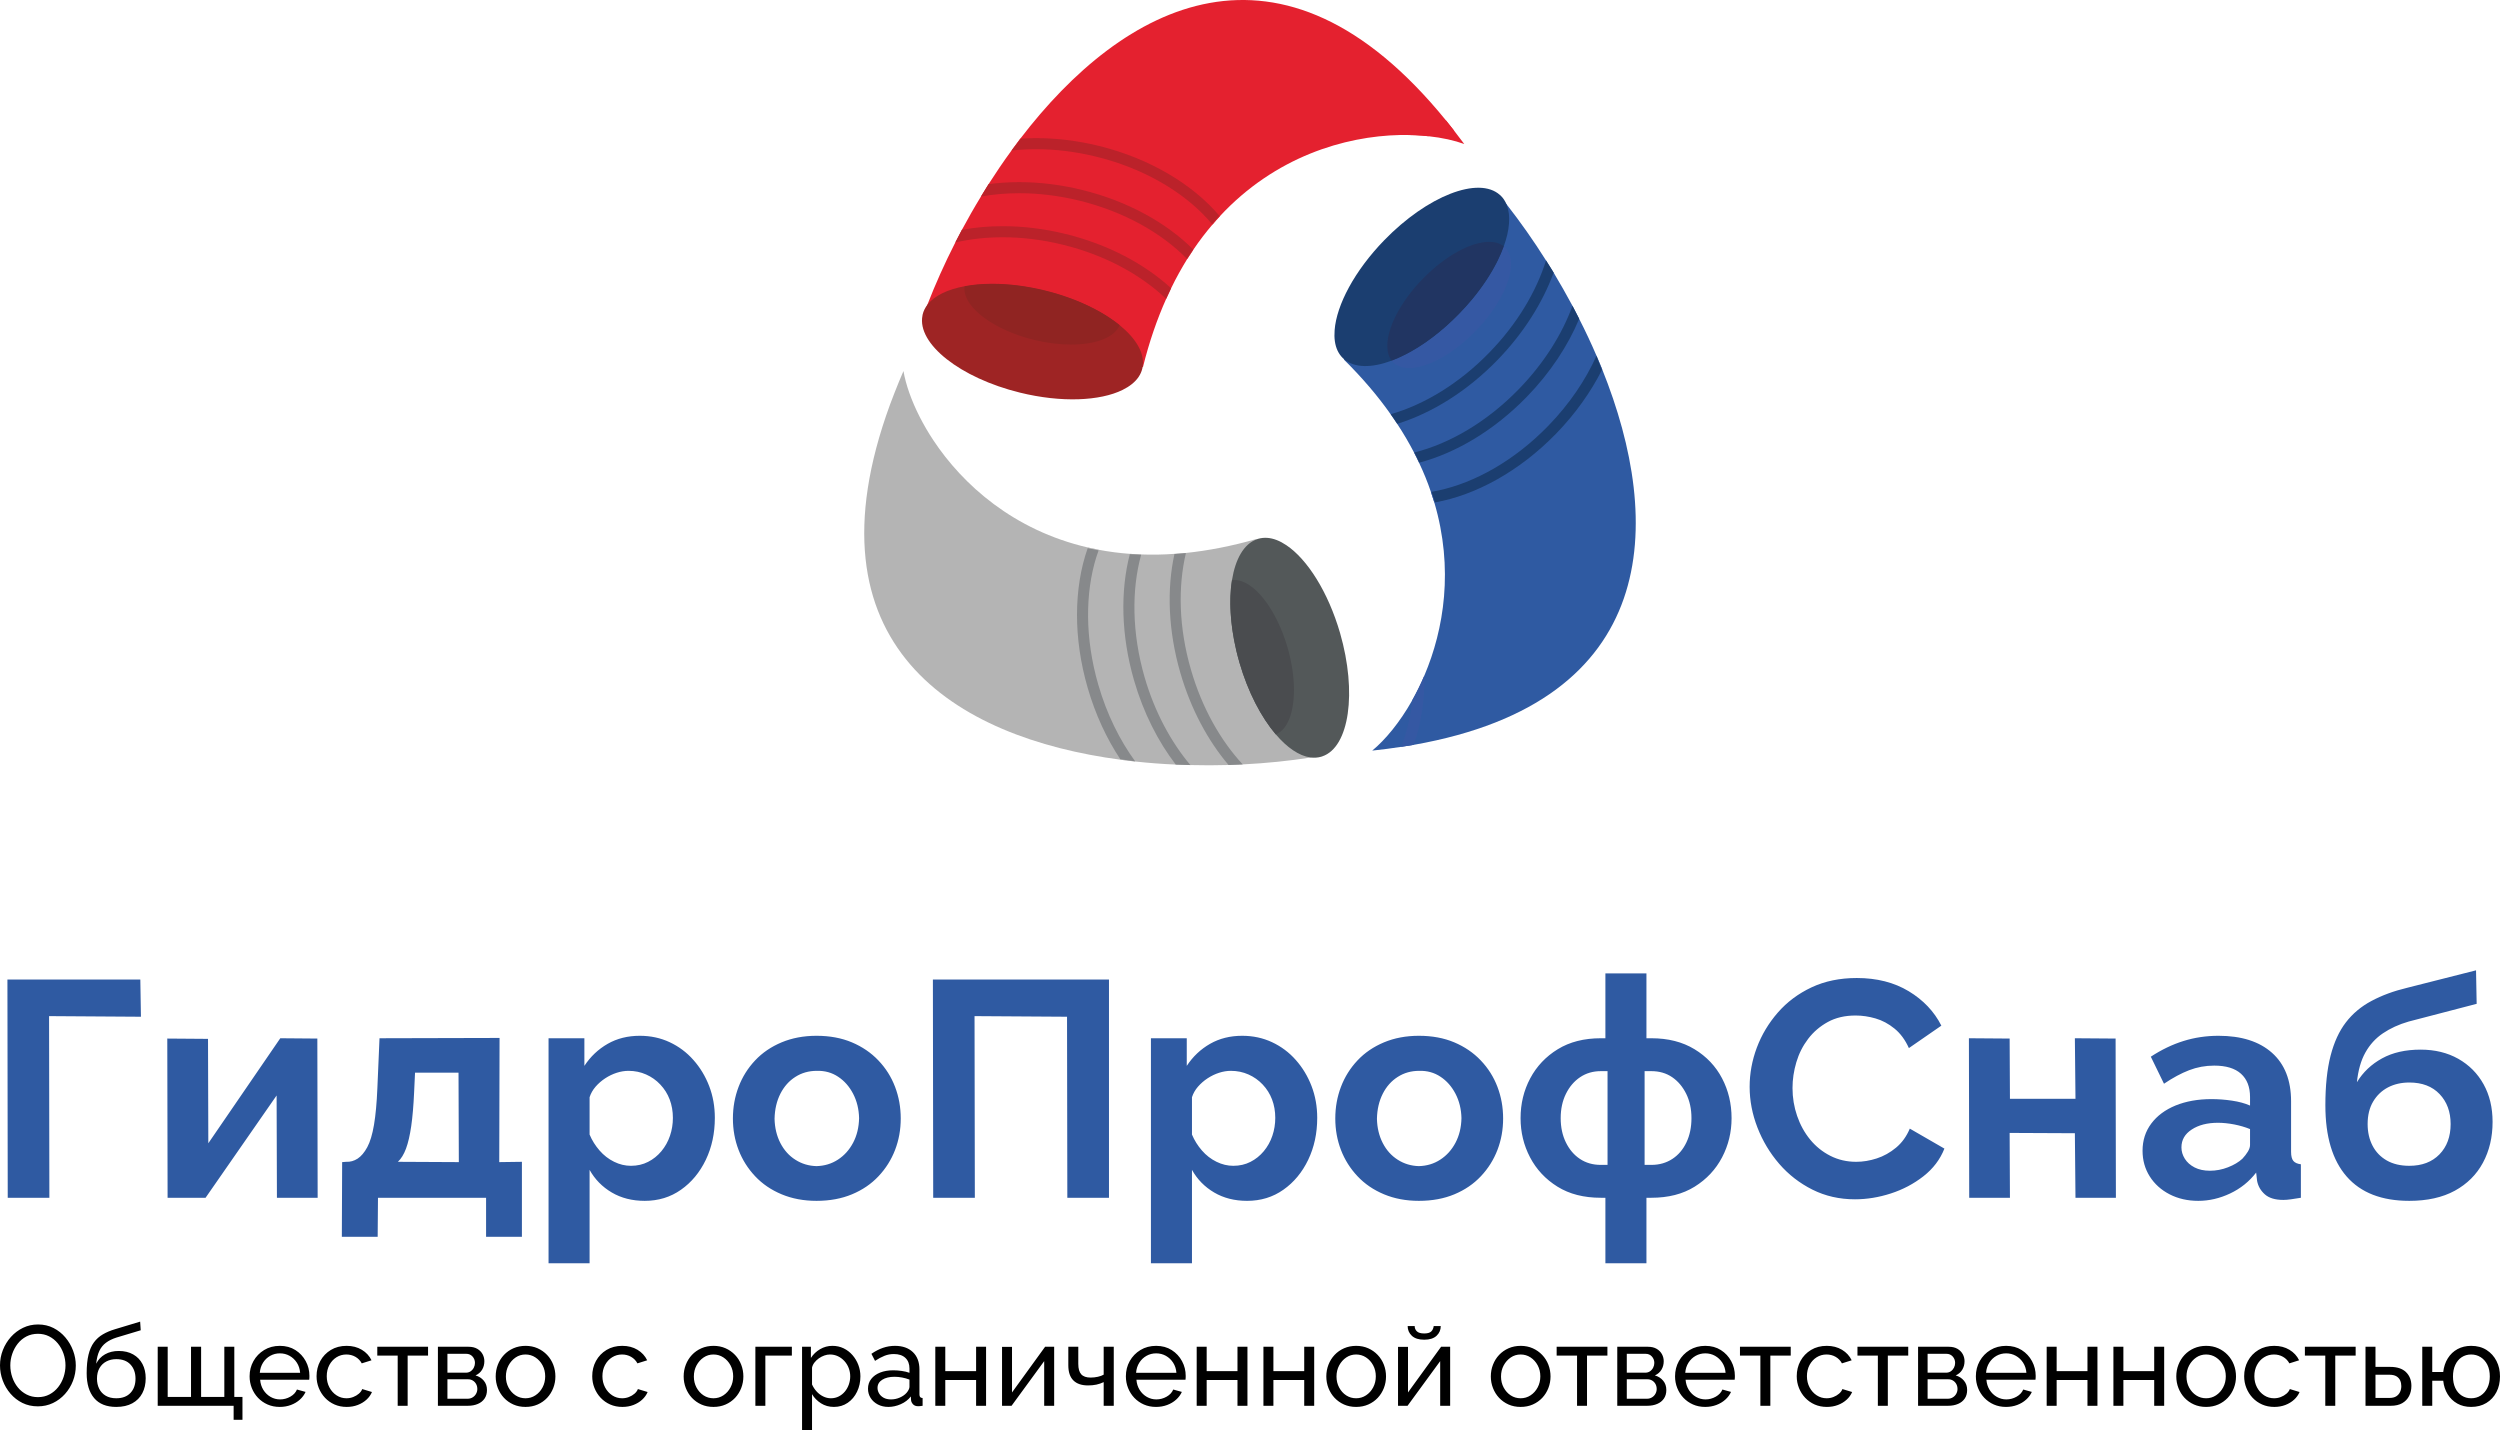<svg width="250" height="143" viewBox="0 0 250 143" fill="none" xmlns="http://www.w3.org/2000/svg">
<path d="M146.426 14.402C145.453 14.047 144.23 13.769 142.832 13.62H142.82C141.941 13.52 140.99 13.479 139.981 13.502H139.974C134.508 13.62 127.525 15.652 121.982 21.625C121.733 21.891 121.486 22.17 121.244 22.46C120.582 23.23 119.945 24.066 119.337 24.961C119.13 25.268 118.924 25.589 118.716 25.908C118.156 26.821 117.613 27.786 117.112 28.824C116.94 29.173 116.775 29.529 116.615 29.89C115.706 31.922 114.921 34.191 114.295 36.71L114.261 36.703L94.253 32.017L92.324 31.567C92.453 31.211 92.589 30.85 92.73 30.488C92.736 30.477 92.743 30.459 92.749 30.446C93.515 28.468 94.448 26.376 95.528 24.25C95.747 23.829 95.965 23.409 96.191 22.981C96.787 21.874 97.417 20.76 98.092 19.658C98.339 19.243 98.599 18.828 98.858 18.413C99.585 17.276 100.346 16.15 101.149 15.055C101.439 14.652 101.733 14.255 102.034 13.863C112.288 0.455 128.067 -8.301 144.615 12.062C144.88 12.388 145.151 12.726 145.412 13.069C145.754 13.502 146.09 13.946 146.426 14.402Z" fill="#E4212F"/>
<path d="M92.73 30.488C92.737 30.477 92.742 30.459 92.749 30.446L92.754 30.459C92.749 30.471 92.737 30.482 92.73 30.488Z" fill="#E4212F"/>
<path d="M121.244 22.46C121.231 22.444 121.217 22.428 121.203 22.412C121.445 22.124 121.69 21.845 121.937 21.572C121.952 21.59 121.967 21.607 121.982 21.625C121.734 21.891 121.486 22.17 121.244 22.46ZM101.149 15.055C101.439 14.652 101.733 14.254 102.034 13.864C102.052 13.862 102.071 13.862 102.089 13.86C101.773 14.252 101.463 14.65 101.159 15.053C101.155 15.053 101.152 15.053 101.149 15.055Z" fill="#E4212F"/>
<path d="M116.615 29.89C116.612 29.887 116.609 29.884 116.606 29.881C116.767 29.518 116.931 29.163 117.101 28.813C117.104 28.817 117.108 28.82 117.112 28.824C116.94 29.173 116.774 29.529 116.615 29.89Z" fill="#E4212F"/>
<path d="M118.716 25.908C118.711 25.902 118.705 25.897 118.7 25.891C118.9 25.565 119.105 25.247 119.312 24.936C119.321 24.944 119.328 24.953 119.337 24.961C119.13 25.269 118.923 25.589 118.716 25.908Z" fill="#E4212F"/>
<path d="M121.203 22.412C121.061 22.237 120.904 22.059 120.747 21.886C118.233 19.137 114.324 16.82 109.614 15.665C107.55 15.159 105.524 14.918 103.605 14.918C102.767 14.918 101.95 14.964 101.159 15.053C101.463 14.65 101.773 14.252 102.089 13.86C102.588 13.828 103.096 13.811 103.61 13.811C105.621 13.811 107.737 14.062 109.874 14.586C115.004 15.848 119.271 18.444 121.937 21.572C121.69 21.845 121.445 22.124 121.203 22.412Z" fill="#BB222A"/>
<path d="M116.606 29.881C114.097 27.485 110.518 25.51 106.29 24.474C104.224 23.965 102.193 23.726 100.27 23.726C98.592 23.726 96.997 23.908 95.528 24.25C95.747 23.829 95.966 23.408 96.191 22.981C97.484 22.741 98.853 22.617 100.274 22.617C102.29 22.617 104.409 22.869 106.557 23.396C110.8 24.437 114.456 26.394 117.101 28.813C116.931 29.163 116.767 29.518 116.606 29.881Z" fill="#BB222A"/>
<path d="M118.7 25.891C116.179 23.315 112.432 21.172 107.949 20.067C105.884 19.56 103.852 19.321 101.927 19.321C100.589 19.321 99.302 19.436 98.092 19.658C98.339 19.243 98.599 18.828 98.858 18.413C99.844 18.282 100.87 18.213 101.921 18.213C103.942 18.213 106.065 18.465 108.215 18.994C112.764 20.11 116.639 22.281 119.312 24.936C119.105 25.247 118.9 25.565 118.7 25.891Z" fill="#BB222A"/>
<path d="M114.261 36.703C114.254 36.757 114.242 36.804 114.23 36.857C114.16 37.154 114.036 37.427 113.864 37.687C113.51 38.209 112.961 38.647 112.259 38.991C110.004 40.104 106.137 40.282 101.999 39.263C96.013 37.794 91.686 34.369 92.247 31.561C92.247 31.525 92.258 31.49 92.264 31.454C92.347 31.105 92.506 30.785 92.73 30.488C92.737 30.482 92.749 30.471 92.754 30.459C93.451 29.564 94.767 28.936 96.467 28.622C98.664 28.202 101.509 28.314 104.495 29.049C107.566 29.801 110.198 31.075 111.958 32.508C113.616 33.86 114.502 35.353 114.261 36.703Z" fill="#9E2424"/>
<path d="M111.963 32.511C111.394 32.048 110.735 31.602 109.999 31.185C108.456 30.308 106.576 29.558 104.496 29.048C102.65 28.595 100.859 28.378 99.243 28.378C99.234 28.378 99.227 28.378 99.22 28.378C98.226 28.378 97.297 28.46 96.462 28.616C96.47 28.564 96.481 28.509 96.494 28.456C96.832 27.07 98.806 26.278 101.419 26.278C102.567 26.278 103.838 26.431 105.148 26.752C109.134 27.734 112.08 29.938 112.087 31.846V31.861C112.086 32.002 112.07 32.141 112.037 32.279C112.018 32.358 111.992 32.435 111.963 32.511Z" fill="#E4212F"/>
<path d="M109.999 31.185C108.455 30.309 106.575 29.562 104.493 29.05C102.642 28.594 100.846 28.378 99.224 28.378C99.223 28.378 99.221 28.378 99.22 28.378C99.227 28.378 99.234 28.378 99.243 28.378C100.859 28.378 102.65 28.595 104.496 29.048C106.576 29.558 108.456 30.308 109.999 31.185Z" fill="#9E2424"/>
<path d="M111.962 32.512C111.96 32.511 111.958 32.51 111.958 32.508C111.391 32.047 110.733 31.601 109.999 31.185C110.735 31.602 111.394 32.048 111.963 32.511C111.963 32.511 111.963 32.512 111.962 32.512ZM96.462 28.623C96.462 28.621 96.462 28.619 96.462 28.616C97.297 28.46 98.226 28.378 99.22 28.378C98.227 28.38 97.3 28.462 96.467 28.622C96.466 28.622 96.464 28.622 96.462 28.623Z" fill="#D4202D"/>
<path d="M107.123 34.457H107.1C105.955 34.455 104.688 34.303 103.383 33.982C99.394 33.001 96.447 30.794 96.443 28.885V28.877C96.443 28.792 96.45 28.707 96.462 28.623C96.464 28.622 96.466 28.622 96.467 28.622C97.3 28.462 98.227 28.38 99.22 28.378C99.221 28.378 99.223 28.378 99.224 28.378C100.846 28.378 102.642 28.594 104.493 29.05C106.575 29.562 108.455 30.309 109.999 31.185C110.733 31.601 111.391 32.047 111.958 32.508C111.958 32.51 111.96 32.511 111.962 32.512C111.469 33.752 109.579 34.454 107.123 34.457Z" fill="#902422"/>
<path d="M141.367 74.486C140.955 74.557 140.529 74.628 140.104 74.688C139.178 74.83 138.215 74.954 137.223 75.061C138.522 73.988 139.974 72.252 141.232 70.013C141.662 69.243 142.07 68.419 142.441 67.542C144.401 62.927 145.382 56.853 143.434 50.253C143.327 49.904 143.215 49.549 143.091 49.193C142.767 48.227 142.371 47.256 141.905 46.272C141.751 45.935 141.58 45.591 141.403 45.253C140.913 44.305 140.353 43.345 139.72 42.386C139.514 42.066 139.296 41.745 139.065 41.426C137.784 39.607 136.232 37.776 134.384 35.951L134.414 35.922L149.95 19.557C150.181 19.836 150.411 20.127 150.642 20.416C150.659 20.44 150.677 20.464 150.702 20.487C152.006 22.159 153.333 24.025 154.602 26.045C154.863 26.442 155.11 26.851 155.365 27.266C156.008 28.338 156.639 29.446 157.248 30.583C157.477 31.016 157.702 31.449 157.92 31.887C158.534 33.089 159.113 34.322 159.65 35.572C159.851 36.028 160.039 36.485 160.222 36.941C166.427 52.368 166.043 70.136 141.367 74.486Z" fill="#2F5AA2"/>
<path d="M143.434 50.253C143.327 49.904 143.216 49.549 143.091 49.193C143.111 49.19 143.131 49.186 143.151 49.183C143.274 49.537 143.391 49.891 143.498 50.242C143.476 50.246 143.455 50.25 143.434 50.253ZM160.195 36.996C160.019 36.525 159.834 36.054 159.643 35.587C159.645 35.582 159.648 35.577 159.65 35.572C159.851 36.028 160.04 36.484 160.222 36.941C160.213 36.959 160.203 36.978 160.195 36.996Z" fill="#3558A3"/>
<path d="M150.671 20.493C150.665 20.464 150.653 20.441 150.642 20.416C150.659 20.44 150.677 20.464 150.702 20.487C150.689 20.493 150.677 20.493 150.671 20.493Z" fill="#3558A3"/>
<path d="M139.721 42.385C139.515 42.065 139.296 41.745 139.066 41.425C139.07 41.424 139.075 41.423 139.078 41.422C139.306 41.742 139.524 42.061 139.736 42.381C139.731 42.382 139.726 42.384 139.721 42.385Z" fill="#3558A3"/>
<path d="M142.832 13.621H142.819C142.778 13.616 142.736 13.612 142.694 13.607C142.013 13.533 141.291 13.496 140.532 13.496C140.531 13.496 140.53 13.495 140.529 13.495C140.375 13.495 140.219 13.497 140.063 13.5C140.035 13.501 140.008 13.501 139.98 13.502C141.539 12.797 143.103 12.311 144.614 12.063C144.88 12.389 145.151 12.726 145.412 13.069C144.987 13.117 144.555 13.187 144.113 13.283C143.687 13.371 143.263 13.485 142.832 13.621Z" fill="#E4212F"/>
<path d="M141.905 46.272C141.751 45.935 141.581 45.591 141.403 45.253C141.414 45.25 141.423 45.248 141.433 45.246C141.612 45.586 141.781 45.923 141.943 46.262C141.93 46.266 141.918 46.268 141.905 46.272Z" fill="#3558A3"/>
<path d="M143.499 50.242C143.391 49.891 143.275 49.537 143.151 49.183C143.379 49.144 143.602 49.1 143.83 49.051C147.473 48.269 151.439 46.07 154.828 42.581C156.954 40.393 158.569 37.987 159.643 35.587C159.835 36.054 160.019 36.525 160.196 36.996C159.081 39.199 157.545 41.371 155.618 43.357C151.931 47.152 147.536 49.523 143.499 50.242Z" fill="#1B3E70"/>
<path d="M139.736 42.381C139.524 42.061 139.306 41.742 139.078 41.422C142.399 40.466 145.912 38.37 148.948 35.239C151.728 32.378 153.636 29.143 154.603 26.045C154.863 26.442 155.111 26.85 155.365 27.265C154.267 30.263 152.366 33.309 149.739 36.01C146.686 39.152 143.155 41.319 139.736 42.381Z" fill="#1B3E70"/>
<path d="M141.943 46.262C141.781 45.923 141.612 45.586 141.433 45.246C144.925 44.376 148.668 42.222 151.888 38.908C154.408 36.312 156.215 33.415 157.248 30.583C157.478 31.015 157.703 31.449 157.92 31.886C156.792 34.577 155.028 37.267 152.678 39.684C149.407 43.05 145.58 45.297 141.943 46.262Z" fill="#1B3E70"/>
<path d="M150.377 24.635C149.621 26.75 148.079 29.149 145.931 31.359C143.724 33.634 141.302 35.27 139.172 36.063C137.183 36.804 135.453 36.816 134.414 35.922C134.373 35.892 134.331 35.857 134.29 35.815C134.071 35.601 133.9 35.359 133.764 35.08C133.493 34.511 133.398 33.806 133.463 33.012C133.652 30.5 135.458 27.076 138.427 24.019C142.731 19.587 147.873 17.585 149.992 19.498C150.016 19.516 150.045 19.54 150.069 19.563C150.317 19.801 150.506 20.091 150.642 20.416C150.653 20.441 150.665 20.464 150.671 20.493C151.09 21.554 150.966 23.006 150.377 24.635Z" fill="#1B3E70"/>
<path d="M140.915 36.806C140.266 36.806 139.72 36.626 139.332 36.245C139.274 36.188 139.219 36.128 139.171 36.064C139.171 36.064 139.171 36.063 139.172 36.063C140.899 35.42 142.817 34.224 144.657 32.582C145.088 32.198 145.514 31.79 145.932 31.36C146.38 30.899 146.802 30.429 147.196 29.955C148.281 28.65 149.153 27.315 149.779 26.04C150.013 25.562 150.215 25.092 150.38 24.636C150.422 24.67 150.462 24.706 150.501 24.745C150.906 25.14 151.1 25.711 151.102 26.397V26.428C151.094 28.228 149.793 30.806 147.572 33.092C145.306 35.425 142.713 36.806 140.915 36.806Z" fill="#3558A3"/>
<path d="M139.171 36.064C139.169 36.063 139.168 36.063 139.168 36.062C140.893 35.418 142.815 34.223 144.656 32.582C142.816 34.224 140.899 35.42 139.172 36.064C139.171 36.064 139.171 36.064 139.171 36.064ZM147.195 29.955C148.279 28.651 149.151 27.314 149.778 26.041C149.153 27.316 148.281 28.651 147.195 29.955Z" fill="#2C3979"/>
<path d="M144.657 32.582C145.088 32.198 145.514 31.79 145.932 31.359C146.38 30.898 146.802 30.428 147.196 29.955C146.802 30.429 146.38 30.899 145.932 31.36C145.514 31.79 145.088 32.198 144.657 32.582ZM149.779 26.04C150.014 25.562 150.213 25.092 150.377 24.635C150.377 24.635 150.377 24.634 150.377 24.634C150.377 24.634 150.378 24.635 150.38 24.636C150.215 25.092 150.014 25.562 149.779 26.04Z" fill="#2D4D9A"/>
<path d="M139.168 36.062C138.874 35.682 138.733 35.179 138.73 34.592V34.563C138.737 32.763 140.04 30.184 142.261 27.897C144.527 25.565 147.119 24.184 148.916 24.184C149.5 24.184 149.998 24.328 150.377 24.634C150.377 24.634 150.377 24.635 150.377 24.635C150.212 25.092 150.013 25.562 149.778 26.041C149.151 27.314 148.28 28.651 147.196 29.955C146.802 30.429 146.38 30.898 145.931 31.359C145.513 31.79 145.088 32.198 144.657 32.582C142.814 34.223 140.893 35.418 139.168 36.062Z" fill="#213562"/>
<path d="M132.195 75.57C131.834 75.635 131.468 75.694 131.096 75.748H131.084C131.06 75.753 131.049 75.76 131.019 75.76C128.924 76.086 126.651 76.323 124.272 76.441C123.805 76.465 123.333 76.483 122.855 76.5C121.603 76.536 120.328 76.542 119.036 76.506C118.551 76.5 118.068 76.483 117.584 76.459H117.577C116.232 76.4 114.88 76.299 113.528 76.151C113.038 76.097 112.548 76.044 112.064 75.973C95.505 73.781 80.186 64.568 88.999 40.466C89.141 40.075 89.289 39.684 89.449 39.287C89.725 38.576 90.027 37.847 90.346 37.106C90.576 38.427 91.119 40.027 91.993 41.733C92.376 42.48 92.819 43.25 93.333 44.021C96.273 48.464 101.355 53.032 108.794 54.751C109.153 54.834 109.52 54.91 109.885 54.981C110.884 55.17 111.916 55.307 112.991 55.385C113.362 55.414 113.74 55.432 114.124 55.444C115.193 55.485 116.297 55.468 117.448 55.385C117.825 55.366 118.203 55.331 118.593 55.295C120.807 55.064 123.163 54.614 125.654 53.898L125.665 53.939L132.195 75.57Z" fill="#B4B4B4"/>
<path d="M131.019 75.76L131.031 75.742C131.049 75.748 131.067 75.748 131.084 75.748C131.06 75.753 131.049 75.76 131.019 75.76ZM109.865 55.035C109.495 54.969 109.129 54.896 108.77 54.816C108.778 54.794 108.786 54.772 108.794 54.751C109.153 54.834 109.52 54.91 109.885 54.981C109.879 54.999 109.872 55.017 109.865 55.035Z" fill="#C6C5C5"/>
<path d="M124.069 76.45C124.137 76.447 124.203 76.444 124.271 76.439C124.271 76.439 124.271 76.441 124.272 76.441C124.205 76.445 124.137 76.448 124.069 76.45Z" fill="#C6C5C5"/>
<path d="M140.104 74.688C140.258 74.326 140.388 73.953 140.512 73.561C140.854 72.465 141.102 71.275 141.232 70.013C141.663 69.243 142.07 68.419 142.442 67.542C142.443 67.629 142.444 67.715 142.444 67.8V67.837C142.441 70.256 142.066 72.516 141.367 74.486C140.954 74.557 140.529 74.628 140.104 74.688Z" fill="#3558A3"/>
<path d="M117.444 55.402C117.444 55.396 117.446 55.39 117.448 55.385C117.825 55.366 118.203 55.331 118.593 55.295C118.593 55.297 118.592 55.299 118.592 55.301C118.205 55.341 117.822 55.375 117.444 55.402Z" fill="#C6C5C5"/>
<path d="M114.116 55.473C113.732 55.461 113.356 55.443 112.982 55.417C112.985 55.406 112.987 55.395 112.991 55.385C113.362 55.414 113.74 55.432 114.124 55.444C114.122 55.453 114.118 55.464 114.116 55.473Z" fill="#C6C5C5"/>
<path d="M113.528 76.151C113.038 76.097 112.548 76.044 112.064 75.973C112.053 75.957 112.042 75.941 112.032 75.924C112.524 76.002 113.02 76.072 113.517 76.136C113.52 76.14 113.524 76.146 113.528 76.151Z" fill="#C6C5C5"/>
<path d="M113.517 76.136C113.02 76.072 112.524 76.002 112.032 75.924C110.665 73.867 109.542 71.455 108.77 68.792C108.043 66.293 107.7 63.813 107.7 61.477C107.702 59.056 108.072 56.79 108.77 54.816C109.129 54.896 109.495 54.969 109.865 55.035C109.784 55.249 109.708 55.468 109.637 55.693C108.522 59.253 108.475 63.809 109.833 68.484C110.68 71.416 111.969 74.011 113.517 76.136Z" fill="#87898B"/>
<path d="M122.855 76.5C120.789 74.065 119.083 70.907 118.032 67.275C116.812 63.064 116.674 58.906 117.444 55.402C117.822 55.375 118.205 55.341 118.592 55.301C117.79 58.677 117.873 62.769 119.095 66.967C120.204 70.805 122.069 74.064 124.271 76.439C124.203 76.444 124.137 76.447 124.069 76.45C123.669 76.47 123.264 76.485 122.855 76.5Z" fill="#87898B"/>
<path d="M119.036 76.506C118.551 76.5 118.068 76.483 117.584 76.459H117.577C115.806 74.148 114.342 71.281 113.404 68.034C112.097 63.521 112.029 59.072 112.982 55.417C113.356 55.443 113.732 55.461 114.116 55.473C113.156 58.946 113.177 63.283 114.461 67.726C115.47 71.203 117.1 74.201 119.036 76.506Z" fill="#87898B"/>
<path d="M132.23 75.635C132.2 75.653 132.165 75.659 132.129 75.67C131.798 75.766 131.45 75.795 131.096 75.748H131.084C131.067 75.748 131.049 75.748 131.031 75.742C129.909 75.588 128.705 74.759 127.578 73.437C126.126 71.73 124.797 69.207 123.941 66.245C123.062 63.193 122.838 60.272 123.197 58.021C123.534 55.911 124.379 54.401 125.665 53.939C125.713 53.909 125.766 53.898 125.819 53.879C126.108 53.797 126.408 53.767 126.715 53.785C127.335 53.826 127.985 54.081 128.634 54.519C130.725 55.917 132.814 59.194 134.007 63.306C135.724 69.254 134.927 74.723 132.23 75.635Z" fill="#535859"/>
<path d="M127.581 73.441C127.579 73.44 127.579 73.438 127.578 73.437C126.126 71.73 124.797 69.207 123.941 66.245C123.829 65.854 123.727 65.465 123.635 65.08C123.727 65.465 123.829 65.853 123.942 66.243C124.801 69.207 126.126 71.734 127.582 73.44C127.581 73.44 127.581 73.44 127.581 73.441Z" fill="#535859"/>
<path d="M123.635 65.08C123.012 62.457 122.884 59.982 123.196 58.02H123.198C123.198 58.02 123.197 58.02 123.197 58.021C122.882 59.984 123.014 62.456 123.635 65.08Z" fill="#A3A4A3"/>
<path d="M127.582 73.44C126.126 71.734 124.801 69.207 123.942 66.243C123.829 65.853 123.727 65.465 123.635 65.08C123.014 62.456 122.882 59.984 123.197 58.021C123.197 58.02 123.198 58.02 123.198 58.02C123.281 58.008 123.365 58.002 123.451 58.001H123.468C125.352 58.008 127.623 60.842 128.753 64.743C129.188 66.243 129.397 67.7 129.397 68.983V69.007C129.395 71.26 128.754 72.976 127.582 73.44Z" fill="#4A4C4F"/>
<path d="M3.784 140.635C3.218 140.635 2.704 140.521 2.243 140.294C1.783 140.066 1.384 139.757 1.048 139.367C0.712 138.977 0.453 138.537 0.272 138.048C0.091 137.559 0 137.056 0 136.541C0 136.003 0.096 135.489 0.289 135C0.482 134.511 0.75 134.075 1.093 133.692C1.437 133.31 1.839 133.006 2.3 132.783C2.761 132.559 3.263 132.447 3.807 132.447C4.373 132.447 4.887 132.565 5.348 132.8C5.809 133.035 6.205 133.35 6.537 133.744C6.87 134.138 7.127 134.578 7.308 135.063C7.489 135.548 7.58 136.044 7.58 136.552C7.58 137.091 7.485 137.604 7.296 138.093C7.108 138.582 6.841 139.018 6.498 139.401C6.154 139.784 5.752 140.085 5.291 140.305C4.83 140.525 4.328 140.635 3.784 140.635ZM1.031 136.541C1.031 136.95 1.097 137.347 1.229 137.73C1.361 138.112 1.549 138.451 1.79 138.747C2.032 139.043 2.323 139.278 2.663 139.452C3.002 139.626 3.38 139.714 3.796 139.714C4.226 139.714 4.611 139.623 4.951 139.44C5.291 139.259 5.58 139.016 5.818 138.713C6.056 138.41 6.237 138.069 6.362 137.69C6.486 137.31 6.549 136.928 6.549 136.541C6.549 136.132 6.483 135.737 6.35 135.359C6.218 134.979 6.029 134.64 5.784 134.34C5.538 134.041 5.248 133.806 4.912 133.636C4.575 133.465 4.204 133.38 3.796 133.38C3.365 133.38 2.98 133.469 2.64 133.647C2.3 133.825 2.011 134.066 1.773 134.369C1.535 134.672 1.352 135.012 1.224 135.387C1.095 135.762 1.031 136.147 1.031 136.541ZM11.625 140.692C10.65 140.692 9.914 140.398 9.415 139.81C8.917 139.223 8.667 138.395 8.667 137.326C8.667 136.594 8.728 135.98 8.849 135.478C8.97 134.978 9.151 134.565 9.393 134.237C9.634 133.909 9.933 133.641 10.288 133.435C10.643 133.226 11.05 133.056 11.511 132.919L14.015 132.163L14.072 133.027L11.636 133.759C11.22 133.893 10.873 134.066 10.594 134.276C10.314 134.486 10.095 134.756 9.937 135.087C9.778 135.419 9.672 135.847 9.619 136.37C9.816 135.969 10.11 135.656 10.503 135.432C10.896 135.208 11.353 135.097 11.874 135.097C12.433 135.097 12.914 135.213 13.318 135.442C13.723 135.671 14.032 135.991 14.248 136.403C14.463 136.812 14.57 137.286 14.57 137.82C14.57 138.393 14.457 138.895 14.231 139.323C14.004 139.753 13.672 140.089 13.233 140.33C12.796 140.57 12.259 140.692 11.625 140.692ZM11.625 139.827C12.236 139.827 12.71 139.649 13.047 139.291C13.383 138.935 13.551 138.459 13.551 137.866C13.551 137.288 13.385 136.818 13.052 136.457C12.72 136.096 12.244 135.915 11.625 135.915C11.262 135.915 10.935 135.991 10.645 136.141C10.354 136.291 10.123 136.511 9.953 136.801C9.783 137.091 9.698 137.445 9.698 137.866C9.698 138.241 9.772 138.578 9.919 138.874C10.067 139.172 10.284 139.405 10.571 139.573C10.858 139.742 11.209 139.827 11.625 139.827ZM23.363 141.977V140.578H15.771V134.676H16.769V139.691H19.102V134.676H20.111V139.691H22.433V134.676H23.431V139.691H24.246V141.977H23.363ZM27.974 140.692C27.528 140.692 27.122 140.61 26.756 140.449C26.389 140.288 26.072 140.064 25.804 139.784C25.536 139.501 25.328 139.175 25.181 138.806C25.034 138.438 24.96 138.046 24.96 137.633C24.96 137.076 25.088 136.568 25.345 136.109C25.602 135.65 25.959 135.281 26.416 135.002C26.873 134.724 27.396 134.585 27.985 134.585C28.582 134.585 29.101 134.727 29.543 135.008C29.985 135.29 30.329 135.66 30.574 136.116C30.82 136.571 30.942 137.062 30.942 137.589C30.942 137.665 30.94 137.739 30.937 137.811C30.933 137.881 30.927 137.936 30.92 137.974H26.014C26.044 138.357 26.152 138.696 26.337 138.992C26.522 139.287 26.762 139.52 27.056 139.689C27.351 139.858 27.668 139.941 28.008 139.941C28.37 139.941 28.712 139.85 29.033 139.668C29.354 139.486 29.575 139.247 29.696 138.952L30.557 139.191C30.429 139.479 30.238 139.736 29.985 139.964C29.732 140.191 29.433 140.369 29.09 140.498C28.746 140.627 28.374 140.692 27.974 140.692ZM25.98 137.28H30.013C29.983 136.897 29.874 136.56 29.685 136.268C29.496 135.976 29.254 135.747 28.959 135.582C28.665 135.417 28.34 135.335 27.985 135.335C27.638 135.335 27.317 135.417 27.022 135.582C26.727 135.747 26.488 135.976 26.303 136.268C26.118 136.56 26.01 136.897 25.98 137.28ZM34.67 140.692C34.224 140.692 33.818 140.61 33.452 140.449C33.085 140.288 32.768 140.062 32.5 139.778C32.232 139.492 32.024 139.164 31.877 138.794C31.73 138.427 31.656 138.035 31.656 137.621C31.656 137.064 31.781 136.556 32.03 136.097C32.279 135.639 32.63 135.271 33.084 134.996C33.537 134.721 34.062 134.585 34.659 134.585C35.24 134.585 35.748 134.716 36.182 134.978C36.617 135.239 36.94 135.589 37.151 136.029L36.177 136.336C36.026 136.056 35.814 135.838 35.542 135.682C35.27 135.527 34.968 135.449 34.636 135.449C34.273 135.449 33.943 135.542 33.644 135.73C33.346 135.917 33.11 136.175 32.936 136.501C32.763 136.827 32.675 137.201 32.675 137.621C32.675 138.035 32.764 138.408 32.942 138.741C33.12 139.075 33.357 139.34 33.656 139.535C33.954 139.731 34.285 139.827 34.647 139.827C34.881 139.827 35.106 139.786 35.321 139.702C35.537 139.619 35.725 139.507 35.888 139.367C36.05 139.226 36.161 139.073 36.222 138.906L37.196 139.202C37.076 139.49 36.893 139.746 36.647 139.969C36.401 140.193 36.11 140.369 35.774 140.498C35.439 140.627 35.07 140.692 34.67 140.692ZM39.769 140.578V135.563H37.729V134.676H42.805V135.563H40.765V140.578H39.769ZM43.791 140.578V134.676H46.85C47.205 134.676 47.499 134.746 47.733 134.885C47.968 135.025 48.143 135.203 48.26 135.421C48.377 135.639 48.436 135.872 48.436 136.12C48.436 136.437 48.361 136.719 48.21 136.971C48.058 137.223 47.839 137.415 47.552 137.542C47.892 137.64 48.168 137.815 48.38 138.069C48.591 138.321 48.697 138.633 48.697 139.003C48.697 139.334 48.617 139.619 48.459 139.852C48.3 140.087 48.077 140.267 47.79 140.39C47.503 140.515 47.171 140.578 46.793 140.578H43.791ZM44.743 139.873H46.77C46.952 139.873 47.116 139.827 47.264 139.736C47.411 139.647 47.526 139.526 47.609 139.376C47.692 139.225 47.733 139.065 47.733 138.9C47.733 138.72 47.694 138.556 47.614 138.408C47.535 138.262 47.426 138.144 47.286 138.059C47.146 137.972 46.986 137.929 46.804 137.929H44.743V139.873ZM44.743 137.269H46.589C46.77 137.269 46.929 137.222 47.065 137.129C47.201 137.034 47.307 136.912 47.382 136.763C47.458 136.613 47.496 136.456 47.496 136.291C47.496 136.044 47.414 135.83 47.252 135.65C47.09 135.47 46.88 135.381 46.623 135.381H44.743V137.269ZM52.549 140.692C52.103 140.692 51.699 140.61 51.337 140.449C50.974 140.288 50.66 140.064 50.396 139.784C50.132 139.501 49.928 139.175 49.784 138.806C49.641 138.438 49.569 138.05 49.569 137.644C49.569 137.231 49.641 136.839 49.784 136.471C49.928 136.101 50.132 135.775 50.396 135.493C50.66 135.213 50.976 134.989 51.342 134.828C51.709 134.667 52.115 134.585 52.56 134.585C52.998 134.585 53.399 134.667 53.761 134.828C54.124 134.989 54.439 135.213 54.707 135.493C54.976 135.775 55.181 136.101 55.325 136.471C55.468 136.839 55.54 137.231 55.54 137.644C55.54 138.05 55.468 138.438 55.325 138.806C55.181 139.175 54.977 139.501 54.713 139.784C54.449 140.064 54.133 140.288 53.767 140.449C53.401 140.61 52.995 140.692 52.549 140.692ZM50.589 137.656C50.589 138.061 50.678 138.429 50.855 138.758C51.033 139.088 51.269 139.35 51.563 139.541C51.858 139.733 52.186 139.827 52.549 139.827C52.912 139.827 53.242 139.731 53.54 139.535C53.839 139.34 54.077 139.075 54.254 138.741C54.432 138.408 54.52 138.038 54.52 137.633C54.52 137.227 54.432 136.859 54.254 136.53C54.077 136.2 53.839 135.936 53.54 135.741C53.242 135.546 52.912 135.449 52.549 135.449C52.186 135.449 51.858 135.548 51.563 135.747C51.269 135.946 51.033 136.211 50.855 136.541C50.678 136.871 50.589 137.242 50.589 137.656ZM62.236 140.692C61.791 140.692 61.385 140.61 61.018 140.449C60.652 140.288 60.335 140.062 60.067 139.778C59.798 139.492 59.591 139.164 59.444 138.794C59.296 138.427 59.223 138.035 59.223 137.621C59.223 137.064 59.347 136.556 59.596 136.097C59.846 135.639 60.197 135.271 60.65 134.996C61.103 134.721 61.628 134.585 62.225 134.585C62.807 134.585 63.315 134.716 63.749 134.978C64.183 135.239 64.506 135.589 64.718 136.029L63.743 136.336C63.592 136.056 63.381 135.838 63.108 135.682C62.837 135.527 62.535 135.449 62.202 135.449C61.84 135.449 61.509 135.542 61.211 135.73C60.913 135.917 60.677 136.175 60.503 136.501C60.329 136.827 60.242 137.201 60.242 137.621C60.242 138.035 60.331 138.408 60.508 138.741C60.686 139.075 60.924 139.34 61.222 139.535C61.521 139.731 61.851 139.827 62.214 139.827C62.448 139.827 62.672 139.786 62.888 139.702C63.103 139.619 63.292 139.507 63.454 139.367C63.617 139.226 63.728 139.073 63.789 138.906L64.763 139.202C64.642 139.49 64.459 139.746 64.213 139.969C63.968 140.193 63.677 140.369 63.341 140.498C63.005 140.627 62.637 140.692 62.236 140.692ZM71.346 140.692C70.9 140.692 70.496 140.61 70.133 140.449C69.771 140.288 69.457 140.064 69.193 139.784C68.929 139.501 68.725 139.175 68.581 138.806C68.438 138.438 68.366 138.05 68.366 137.644C68.366 137.231 68.438 136.839 68.581 136.471C68.725 136.101 68.929 135.775 69.193 135.493C69.457 135.213 69.773 134.989 70.139 134.828C70.506 134.667 70.912 134.585 71.358 134.585C71.795 134.585 72.196 134.667 72.558 134.828C72.921 134.989 73.236 135.213 73.504 135.493C73.773 135.775 73.978 136.101 74.122 136.471C74.265 136.839 74.337 137.231 74.337 137.644C74.337 138.05 74.265 138.438 74.122 138.806C73.978 139.175 73.774 139.501 73.51 139.784C73.246 140.064 72.93 140.288 72.564 140.449C72.197 140.61 71.792 140.692 71.346 140.692ZM69.386 137.656C69.386 138.061 69.475 138.429 69.652 138.758C69.83 139.088 70.066 139.35 70.36 139.541C70.655 139.733 70.983 139.827 71.346 139.827C71.709 139.827 72.039 139.731 72.337 139.535C72.636 139.34 72.873 139.075 73.051 138.741C73.229 138.408 73.317 138.038 73.317 137.633C73.317 137.227 73.229 136.859 73.051 136.53C72.873 136.2 72.636 135.936 72.337 135.741C72.039 135.546 71.709 135.449 71.346 135.449C70.983 135.449 70.655 135.548 70.36 135.747C70.066 135.946 69.83 136.211 69.652 136.541C69.475 136.871 69.386 137.242 69.386 137.656ZM75.538 140.578V134.676H79.186V135.563H76.535V140.578H75.538ZM83.39 140.692C82.907 140.692 82.476 140.57 82.098 140.33C81.721 140.089 81.422 139.786 81.203 139.416V143H80.206V134.676H81.09V135.793C81.324 135.432 81.63 135.14 82.008 134.919C82.385 134.697 82.797 134.585 83.243 134.585C83.65 134.585 84.025 134.668 84.365 134.833C84.704 134.999 84.999 135.224 85.248 135.51C85.497 135.796 85.692 136.122 85.832 136.486C85.971 136.852 86.041 137.235 86.041 137.633C86.041 138.19 85.93 138.702 85.707 139.168C85.484 139.634 85.173 140.006 84.772 140.28C84.372 140.555 83.911 140.692 83.39 140.692ZM83.084 139.827C83.379 139.827 83.645 139.765 83.883 139.641C84.121 139.518 84.325 139.353 84.495 139.147C84.664 138.94 84.795 138.705 84.885 138.444C84.976 138.18 85.022 137.909 85.022 137.633C85.022 137.341 84.97 137.062 84.869 136.801C84.767 136.537 84.623 136.304 84.438 136.101C84.253 135.901 84.038 135.74 83.792 135.624C83.547 135.508 83.281 135.449 82.993 135.449C82.812 135.449 82.625 135.483 82.433 135.55C82.24 135.618 82.057 135.713 81.883 135.836C81.709 135.961 81.562 136.101 81.441 136.259C81.32 136.416 81.241 136.584 81.203 136.763V138.446C81.317 138.7 81.468 138.933 81.656 139.141C81.845 139.352 82.065 139.518 82.314 139.641C82.563 139.765 82.82 139.827 83.084 139.827ZM86.8 138.872C86.8 138.495 86.908 138.169 87.124 137.894C87.338 137.619 87.635 137.407 88.013 137.256C88.391 137.106 88.829 137.03 89.327 137.03C89.591 137.03 89.871 137.051 90.166 137.093C90.46 137.134 90.721 137.197 90.947 137.28V136.85C90.947 136.403 90.811 136.048 90.539 135.79C90.267 135.533 89.882 135.404 89.384 135.404C89.059 135.404 88.747 135.462 88.449 135.58C88.15 135.698 87.835 135.867 87.503 136.086L87.141 135.381C87.526 135.116 87.911 134.917 88.296 134.784C88.681 134.652 89.082 134.585 89.497 134.585C90.252 134.585 90.849 134.794 91.287 135.211C91.725 135.628 91.944 136.209 91.944 136.952V139.445C91.944 139.564 91.969 139.653 92.018 139.708C92.067 139.765 92.148 139.797 92.261 139.805V140.578C92.163 140.593 92.079 140.605 92.007 140.612C91.935 140.62 91.876 140.623 91.831 140.623C91.597 140.623 91.421 140.559 91.305 140.43C91.187 140.301 91.121 140.165 91.106 140.021L91.084 139.646C90.826 139.979 90.49 140.237 90.075 140.419C89.66 140.601 89.248 140.692 88.84 140.692C88.447 140.692 88.096 140.61 87.786 140.449C87.476 140.286 87.235 140.068 87.061 139.793C86.887 139.518 86.8 139.211 86.8 138.872ZM90.653 139.287C90.743 139.183 90.815 139.077 90.868 138.967C90.921 138.859 90.947 138.766 90.947 138.692V137.959C90.713 137.87 90.468 137.799 90.211 137.752C89.954 137.703 89.701 137.678 89.452 137.678C88.946 137.678 88.536 137.777 88.222 137.976C87.909 138.175 87.752 138.448 87.752 138.792C87.752 138.98 87.803 139.162 87.905 139.338C88.007 139.514 88.158 139.659 88.358 139.772C88.558 139.884 88.806 139.941 89.1 139.941C89.41 139.941 89.705 139.879 89.984 139.755C90.264 139.632 90.487 139.475 90.653 139.287ZM93.531 140.578V134.676H94.528V137.11H97.61V134.676H98.607V140.578H97.61V137.997H94.528V140.578H93.531ZM100.204 140.578V134.687H101.201V139.244L104.51 134.676H105.416V140.578H104.419V136.113L101.156 140.578H100.204ZM110.368 140.578V138.212C110.133 138.326 109.889 138.41 109.636 138.463C109.383 138.516 109.106 138.543 108.804 138.543C108.162 138.543 107.673 138.376 107.336 138.04C107 137.705 106.832 137.201 106.832 136.53V134.676H107.829V136.391C107.829 136.865 107.927 137.212 108.124 137.43C108.32 137.648 108.634 137.758 109.064 137.758C109.306 137.758 109.546 137.731 109.784 137.678C110.022 137.627 110.216 137.555 110.368 137.464V134.676H111.376V140.578H110.368ZM115.602 140.692C115.156 140.692 114.75 140.61 114.384 140.449C114.018 140.288 113.7 140.064 113.432 139.784C113.164 139.501 112.957 139.175 112.809 138.806C112.662 138.438 112.588 138.046 112.588 137.633C112.588 137.076 112.717 136.568 112.973 136.109C113.23 135.65 113.587 135.281 114.044 135.002C114.501 134.724 115.024 134.585 115.614 134.585C116.21 134.585 116.73 134.727 117.171 135.008C117.613 135.29 117.957 135.66 118.202 136.116C118.448 136.571 118.57 137.062 118.57 137.589C118.57 137.665 118.569 137.739 118.565 137.811C118.561 137.881 118.555 137.936 118.548 137.974H113.642C113.672 138.357 113.78 138.696 113.965 138.992C114.15 139.287 114.39 139.52 114.684 139.689C114.979 139.858 115.296 139.941 115.636 139.941C115.998 139.941 116.341 139.85 116.661 139.668C116.983 139.486 117.204 139.247 117.324 138.952L118.185 139.191C118.057 139.479 117.866 139.736 117.613 139.964C117.36 140.191 117.062 140.369 116.718 140.498C116.374 140.627 116.003 140.692 115.602 140.692ZM113.608 137.28H117.641C117.611 136.897 117.502 136.56 117.313 136.268C117.124 135.976 116.882 135.747 116.588 135.582C116.293 135.417 115.968 135.335 115.614 135.335C115.266 135.335 114.945 135.417 114.65 135.582C114.356 135.747 114.116 135.976 113.931 136.268C113.746 136.56 113.638 136.897 113.608 137.28ZM119.669 140.578V134.676H120.667V137.11H123.748V134.676H124.745V140.578H123.748V137.997H120.667V140.578H119.669ZM126.343 140.578V134.676H127.34V137.11H130.422V134.676H131.419V140.578H130.422V137.997H127.34V140.578H126.343ZM135.611 140.692C135.165 140.692 134.761 140.61 134.398 140.449C134.036 140.288 133.722 140.064 133.458 139.784C133.194 139.501 132.99 139.175 132.846 138.806C132.703 138.438 132.631 138.05 132.631 137.644C132.631 137.231 132.703 136.839 132.846 136.471C132.99 136.101 133.194 135.775 133.458 135.493C133.722 135.213 134.038 134.989 134.404 134.828C134.771 134.667 135.176 134.585 135.622 134.585C136.06 134.585 136.461 134.667 136.823 134.828C137.186 134.989 137.501 135.213 137.769 135.493C138.038 135.775 138.243 136.101 138.387 136.471C138.53 136.839 138.602 137.231 138.602 137.644C138.602 138.05 138.53 138.438 138.387 138.806C138.243 139.175 138.039 139.501 137.775 139.784C137.511 140.064 137.195 140.288 136.829 140.449C136.462 140.61 136.057 140.692 135.611 140.692ZM133.65 137.656C133.65 138.061 133.739 138.429 133.917 138.758C134.095 139.088 134.33 139.35 134.625 139.541C134.92 139.733 135.248 139.827 135.611 139.827C135.973 139.827 136.304 139.731 136.602 139.535C136.901 139.34 137.138 139.075 137.316 138.741C137.493 138.408 137.582 138.038 137.582 137.633C137.582 137.227 137.493 136.859 137.316 136.53C137.138 136.2 136.901 135.936 136.602 135.741C136.304 135.546 135.973 135.449 135.611 135.449C135.248 135.449 134.92 135.548 134.625 135.747C134.33 135.946 134.095 136.211 133.917 136.541C133.739 136.871 133.65 137.242 133.65 137.656ZM139.803 140.578V134.687H140.8V139.244L144.109 134.676H145.015V140.578H144.018V136.113L140.755 140.578H139.803ZM142.42 133.971C141.876 133.971 141.465 133.84 141.185 133.579C140.906 133.317 140.766 132.993 140.766 132.606H141.468C141.468 132.819 141.542 132.995 141.689 133.135C141.837 133.276 142.08 133.346 142.42 133.346C142.753 133.346 142.987 133.279 143.123 133.146C143.259 133.014 143.342 132.834 143.372 132.606H144.075C144.075 132.993 143.935 133.317 143.655 133.579C143.376 133.84 142.964 133.971 142.42 133.971ZM152.062 140.692C151.616 140.692 151.213 140.61 150.85 140.449C150.487 140.288 150.174 140.064 149.909 139.784C149.645 139.501 149.441 139.175 149.298 138.806C149.154 138.438 149.082 138.05 149.082 137.644C149.082 137.231 149.154 136.839 149.298 136.471C149.441 136.101 149.645 135.775 149.909 135.493C150.174 135.213 150.489 134.989 150.856 134.828C151.222 134.667 151.628 134.585 152.074 134.585C152.512 134.585 152.912 134.667 153.274 134.828C153.637 134.989 153.952 135.213 154.22 135.493C154.489 135.775 154.694 136.101 154.838 136.471C154.981 136.839 155.053 137.231 155.053 137.644C155.053 138.05 154.981 138.438 154.838 138.806C154.694 139.175 154.491 139.501 154.226 139.784C153.962 140.064 153.647 140.288 153.28 140.449C152.914 140.61 152.508 140.692 152.062 140.692ZM150.102 137.656C150.102 138.061 150.191 138.429 150.368 138.758C150.546 139.088 150.782 139.35 151.076 139.541C151.371 139.733 151.7 139.827 152.062 139.827C152.425 139.827 152.755 139.731 153.053 139.535C153.352 139.34 153.59 139.075 153.767 138.741C153.945 138.408 154.033 138.038 154.033 137.633C154.033 137.227 153.945 136.859 153.767 136.53C153.59 136.2 153.352 135.936 153.053 135.741C152.755 135.546 152.425 135.449 152.062 135.449C151.7 135.449 151.371 135.548 151.076 135.747C150.782 135.946 150.546 136.211 150.368 136.541C150.191 136.871 150.102 137.242 150.102 137.656ZM157.705 140.578V135.563H155.665V134.676H160.741V135.563H158.701V140.578H157.705ZM161.727 140.578V134.676H164.786C165.141 134.676 165.435 134.746 165.669 134.885C165.904 135.025 166.079 135.203 166.196 135.421C166.313 135.639 166.372 135.872 166.372 136.12C166.372 136.437 166.297 136.719 166.146 136.971C165.994 137.223 165.775 137.415 165.488 137.542C165.828 137.64 166.104 137.815 166.316 138.069C166.527 138.321 166.633 138.633 166.633 139.003C166.633 139.334 166.553 139.619 166.395 139.852C166.236 140.087 166.013 140.267 165.726 140.39C165.439 140.515 165.107 140.578 164.729 140.578H161.727ZM162.679 139.873H164.707C164.888 139.873 165.052 139.827 165.199 139.736C165.347 139.647 165.462 139.526 165.545 139.376C165.628 139.225 165.669 139.065 165.669 138.9C165.669 138.72 165.63 138.556 165.551 138.408C165.472 138.262 165.362 138.144 165.222 138.059C165.082 137.972 164.922 137.929 164.74 137.929H162.679V139.873ZM162.679 137.269H164.525C164.707 137.269 164.865 137.222 165.001 137.129C165.137 137.034 165.243 136.912 165.318 136.763C165.394 136.613 165.432 136.456 165.432 136.291C165.432 136.044 165.35 135.83 165.188 135.65C165.026 135.47 164.816 135.381 164.559 135.381H162.679V137.269ZM170.519 140.692C170.073 140.692 169.667 140.61 169.301 140.449C168.934 140.288 168.617 140.064 168.349 139.784C168.081 139.501 167.874 139.175 167.726 138.806C167.579 138.438 167.505 138.046 167.505 137.633C167.505 137.076 167.634 136.568 167.89 136.109C168.147 135.65 168.504 135.281 168.961 135.002C169.418 134.724 169.941 134.585 170.53 134.585C171.127 134.585 171.647 134.727 172.088 135.008C172.53 135.29 172.874 135.66 173.119 136.116C173.365 136.571 173.487 137.062 173.487 137.589C173.487 137.665 173.486 137.739 173.482 137.811C173.478 137.881 173.472 137.936 173.465 137.974H168.559C168.589 138.357 168.697 138.696 168.882 138.992C169.067 139.287 169.307 139.52 169.601 139.689C169.896 139.858 170.213 139.941 170.553 139.941C170.915 139.941 171.257 139.85 171.578 139.668C171.9 139.486 172.121 139.247 172.241 138.952L173.102 139.191C172.974 139.479 172.783 139.736 172.53 139.964C172.277 140.191 171.979 140.369 171.635 140.498C171.291 140.627 170.92 140.692 170.519 140.692ZM168.525 137.28H172.558C172.528 136.897 172.419 136.56 172.23 136.268C172.041 135.976 171.799 135.747 171.505 135.582C171.21 135.417 170.885 135.335 170.53 135.335C170.183 135.335 169.862 135.417 169.567 135.582C169.273 135.747 169.033 135.976 168.848 136.268C168.663 136.56 168.555 136.897 168.525 137.28ZM176.037 140.578V135.563H173.997V134.676H179.073V135.563H177.034V140.578H176.037ZM182.687 140.692C182.241 140.692 181.836 140.61 181.469 140.449C181.103 140.288 180.786 140.062 180.518 139.778C180.249 139.492 180.042 139.164 179.895 138.794C179.747 138.427 179.674 138.035 179.674 137.621C179.674 137.064 179.798 136.556 180.047 136.097C180.297 135.639 180.648 135.271 181.101 134.996C181.554 134.721 182.079 134.585 182.676 134.585C183.258 134.585 183.766 134.716 184.2 134.978C184.634 135.239 184.957 135.589 185.169 136.029L184.194 136.336C184.043 136.056 183.832 135.838 183.56 135.682C183.288 135.527 182.986 135.449 182.653 135.449C182.291 135.449 181.96 135.542 181.662 135.73C181.364 135.917 181.128 136.175 180.954 136.501C180.78 136.827 180.693 137.201 180.693 137.621C180.693 138.035 180.782 138.408 180.96 138.741C181.137 139.075 181.375 139.34 181.673 139.535C181.972 139.731 182.302 139.827 182.665 139.827C182.899 139.827 183.124 139.786 183.339 139.702C183.554 139.619 183.743 139.507 183.905 139.367C184.068 139.226 184.179 139.073 184.24 138.906L185.214 139.202C185.093 139.49 184.91 139.746 184.664 139.969C184.419 140.193 184.128 140.369 183.792 140.498C183.456 140.627 183.088 140.692 182.687 140.692ZM187.786 140.578V135.563H185.746V134.676H190.823V135.563H188.783V140.578H187.786ZM191.808 140.578V134.676H194.868C195.222 134.676 195.517 134.746 195.751 134.885C195.985 135.025 196.161 135.203 196.278 135.421C196.395 135.639 196.454 135.872 196.454 136.12C196.454 136.437 196.378 136.719 196.227 136.971C196.076 137.223 195.857 137.415 195.57 137.542C195.909 137.64 196.186 137.815 196.397 138.069C196.609 138.321 196.714 138.633 196.714 139.003C196.714 139.334 196.635 139.619 196.476 139.852C196.318 140.087 196.095 140.267 195.808 140.39C195.52 140.515 195.188 140.578 194.811 140.578H191.808ZM192.76 139.873H194.788C194.969 139.873 195.134 139.827 195.281 139.736C195.428 139.647 195.544 139.526 195.627 139.376C195.709 139.225 195.751 139.065 195.751 138.9C195.751 138.72 195.712 138.556 195.632 138.408C195.553 138.262 195.443 138.144 195.304 138.059C195.164 137.972 195.003 137.929 194.822 137.929H192.76V139.873ZM192.76 137.269H194.607C194.788 137.269 194.947 137.222 195.083 137.129C195.219 137.034 195.324 136.912 195.4 136.763C195.475 136.613 195.513 136.456 195.513 136.291C195.513 136.044 195.432 135.83 195.27 135.65C195.107 135.47 194.897 135.381 194.641 135.381H192.76V137.269ZM200.601 140.692C200.155 140.692 199.749 140.61 199.382 140.449C199.016 140.288 198.699 140.064 198.431 139.784C198.162 139.501 197.955 139.175 197.808 138.806C197.66 138.438 197.587 138.046 197.587 137.633C197.587 137.076 197.715 136.568 197.972 136.109C198.229 135.65 198.585 135.281 199.043 135.002C199.499 134.724 200.023 134.585 200.612 134.585C201.208 134.585 201.728 134.727 202.17 135.008C202.611 135.29 202.955 135.66 203.201 136.116C203.446 136.571 203.569 137.062 203.569 137.589C203.569 137.665 203.567 137.739 203.563 137.811C203.559 137.881 203.554 137.936 203.546 137.974H198.64C198.671 138.357 198.778 138.696 198.963 138.992C199.148 139.287 199.388 139.52 199.683 139.689C199.978 139.858 200.295 139.941 200.634 139.941C200.997 139.941 201.339 139.85 201.66 139.668C201.981 139.486 202.202 139.247 202.323 138.952L203.184 139.191C203.056 139.479 202.864 139.736 202.611 139.964C202.358 140.191 202.06 140.369 201.717 140.498C201.373 140.627 201.001 140.692 200.601 140.692ZM198.606 137.28H202.64C202.61 136.897 202.5 136.56 202.311 136.268C202.122 135.976 201.881 135.747 201.586 135.582C201.291 135.417 200.967 135.335 200.612 135.335C200.264 135.335 199.943 135.417 199.649 135.582C199.354 135.747 199.114 135.976 198.929 136.268C198.744 136.56 198.636 136.897 198.606 137.28ZM204.668 140.578V134.676H205.665V137.11H208.747V134.676H209.744V140.578H208.747V137.997H205.665V140.578H204.668ZM211.341 140.578V134.676H212.338V137.11H215.42V134.676H216.417V140.578H215.42V137.997H212.338V140.578H211.341Z" fill="black"/>
<path d="M220.609 140.692C220.163 140.692 219.759 140.61 219.397 140.449C219.034 140.288 218.721 140.064 218.456 139.784C218.192 139.501 217.988 139.175 217.845 138.806C217.701 138.438 217.629 138.05 217.629 137.644C217.629 137.231 217.701 136.839 217.845 136.471C217.988 136.102 218.192 135.775 218.456 135.493C218.721 135.213 219.036 134.989 219.402 134.828C219.769 134.667 220.175 134.585 220.621 134.585C221.059 134.585 221.459 134.667 221.821 134.828C222.184 134.989 222.5 135.213 222.767 135.493C223.036 135.775 223.242 136.102 223.385 136.471C223.528 136.839 223.6 137.231 223.6 137.644C223.6 138.05 223.528 138.438 223.385 138.806C223.242 139.175 223.038 139.501 222.773 139.784C222.509 140.064 222.194 140.288 221.827 140.449C221.461 140.61 221.055 140.692 220.609 140.692ZM218.649 137.656C218.649 138.061 218.738 138.429 218.915 138.758C219.093 139.088 219.329 139.35 219.624 139.541C219.918 139.733 220.247 139.827 220.609 139.827C220.972 139.827 221.302 139.731 221.6 139.535C221.899 139.34 222.137 139.075 222.314 138.741C222.492 138.408 222.58 138.038 222.58 137.633C222.58 137.227 222.492 136.859 222.314 136.53C222.137 136.2 221.899 135.936 221.6 135.741C221.302 135.546 220.972 135.449 220.609 135.449C220.247 135.449 219.918 135.548 219.624 135.747C219.329 135.946 219.093 136.211 218.915 136.541C218.738 136.871 218.649 137.242 218.649 137.656ZM227.43 140.692C226.984 140.692 226.578 140.61 226.212 140.449C225.845 140.288 225.528 140.062 225.26 139.778C224.992 139.492 224.785 139.164 224.637 138.794C224.49 138.427 224.416 138.035 224.416 137.621C224.416 137.064 224.541 136.556 224.79 136.097C225.039 135.639 225.39 135.271 225.844 134.996C226.297 134.721 226.822 134.585 227.419 134.585C228 134.585 228.508 134.716 228.942 134.978C229.377 135.239 229.7 135.589 229.911 136.029L228.937 136.336C228.786 136.056 228.574 135.838 228.302 135.682C228.031 135.527 227.728 135.449 227.396 135.449C227.033 135.449 226.703 135.542 226.404 135.73C226.106 135.917 225.87 136.175 225.696 136.502C225.523 136.827 225.436 137.201 225.436 137.621C225.436 138.035 225.525 138.408 225.702 138.741C225.88 139.075 226.117 139.34 226.416 139.535C226.714 139.731 227.045 139.827 227.408 139.827C227.642 139.827 227.866 139.786 228.081 139.702C228.297 139.619 228.486 139.507 228.648 139.367C228.81 139.227 228.922 139.073 228.982 138.906L229.956 139.202C229.836 139.49 229.653 139.746 229.407 139.969C229.162 140.193 228.871 140.369 228.534 140.498C228.199 140.627 227.83 140.692 227.43 140.692ZM232.529 140.578V135.563H230.489V134.676H235.565V135.563H233.526V140.578H232.529ZM236.551 140.578V134.676H237.548V136.689H239.021C239.716 136.689 240.243 136.863 240.601 137.214C240.96 137.564 241.14 138.023 241.14 138.588C241.14 138.965 241.062 139.305 240.907 139.606C240.752 139.907 240.524 140.144 240.222 140.318C239.92 140.491 239.542 140.578 239.089 140.578H236.551ZM237.548 139.793H238.953C239.232 139.793 239.457 139.739 239.627 139.63C239.797 139.52 239.923 139.376 240.006 139.196C240.09 139.016 240.131 138.821 240.131 138.611C240.131 138.408 240.093 138.22 240.018 138.048C239.942 137.876 239.818 137.737 239.644 137.631C239.47 137.527 239.232 137.474 238.93 137.474H237.548V139.793ZM247.111 140.692C246.589 140.692 246.129 140.58 245.729 140.354C245.328 140.129 245.007 139.818 244.765 139.424C244.524 139.03 244.376 138.58 244.323 138.076H243.225V140.578H242.227V134.676H243.225V137.201H244.323C244.384 136.681 244.537 136.224 244.782 135.83C245.028 135.436 245.351 135.129 245.751 134.911C246.152 134.695 246.605 134.585 247.111 134.585C247.707 134.585 248.221 134.721 248.652 134.996C249.082 135.271 249.414 135.639 249.648 136.097C249.883 136.556 250 137.072 250 137.644C250 138.232 249.881 138.755 249.643 139.213C249.405 139.672 249.069 140.034 248.635 140.297C248.2 140.561 247.692 140.692 247.111 140.692ZM247.111 139.827C247.481 139.827 247.806 139.734 248.085 139.547C248.365 139.359 248.583 139.101 248.742 138.776C248.901 138.45 248.98 138.072 248.98 137.644C248.98 137.193 248.899 136.806 248.737 136.478C248.574 136.153 248.351 135.899 248.068 135.719C247.785 135.539 247.466 135.449 247.111 135.449C246.756 135.449 246.44 135.541 246.165 135.724C245.889 135.908 245.675 136.166 245.524 136.496C245.373 136.825 245.298 137.208 245.298 137.644C245.298 138.088 245.375 138.472 245.53 138.804C245.685 139.134 245.9 139.386 246.176 139.562C246.452 139.739 246.763 139.827 247.111 139.827Z" fill="black"/>
<path d="M0.773 119.777L0.742 97.955H14.033L14.094 101.674L4.907 101.612L4.937 119.777H0.773ZM16.759 119.777L16.728 103.856L20.801 103.887L20.832 114.327L28.029 103.825L31.734 103.856L31.765 119.777H27.692L27.661 109.547L20.556 119.777H16.759ZM34.184 123.681L34.215 116.212L34.613 116.181C35.022 116.202 35.404 116.094 35.761 115.864C36.119 115.628 36.44 115.249 36.726 114.721C37.012 114.194 37.236 113.446 37.4 112.482C37.563 111.52 37.675 110.295 37.737 108.815L37.951 103.825L49.956 103.794L49.925 116.212L52.191 116.181V123.681H48.608V119.777H37.798L37.767 123.681H34.184ZM39.788 116.181L45.883 116.212L45.852 107.268H41.503L41.411 109.24C41.351 110.572 41.254 111.699 41.121 112.621C40.988 113.538 40.814 114.286 40.6 114.865C40.386 115.438 40.115 115.879 39.788 116.181ZM64.471 120.085C63.226 120.085 62.128 119.808 61.179 119.25C60.23 118.691 59.49 117.938 58.959 116.986V126.324H54.855V103.825H58.438V106.587C59.051 105.654 59.827 104.922 60.766 104.384C61.705 103.846 62.777 103.579 63.981 103.579C65.063 103.579 66.059 103.794 66.967 104.22C67.876 104.645 68.667 105.234 69.34 105.997C70.014 106.756 70.54 107.626 70.918 108.61C71.296 109.594 71.484 110.654 71.484 111.786C71.484 113.328 71.183 114.726 70.581 115.982C69.978 117.236 69.152 118.236 68.1 118.973C67.049 119.716 65.839 120.085 64.471 120.085ZM63.093 116.581C63.726 116.581 64.298 116.448 64.808 116.187C65.319 115.93 65.763 115.572 66.14 115.121C66.518 114.665 66.804 114.153 66.998 113.579C67.192 113.01 67.289 112.411 67.289 111.786C67.289 111.125 67.181 110.511 66.967 109.947C66.753 109.383 66.441 108.887 66.033 108.456C65.625 108.021 65.15 107.688 64.609 107.447C64.068 107.207 63.481 107.084 62.848 107.084C62.46 107.084 62.067 107.15 61.669 107.278C61.271 107.406 60.888 107.591 60.521 107.831C60.153 108.072 59.832 108.354 59.556 108.671C59.281 108.989 59.081 109.342 58.959 109.722V113.456C59.204 114.04 59.536 114.568 59.954 115.049C60.373 115.531 60.857 115.905 61.409 116.176C61.96 116.448 62.522 116.581 63.093 116.581ZM81.652 120.085C80.366 120.085 79.202 119.864 78.16 119.429C77.12 118.994 76.236 118.394 75.511 117.621C74.787 116.852 74.235 115.976 73.858 114.993C73.48 114.009 73.291 112.964 73.291 111.848C73.291 110.731 73.48 109.681 73.858 108.687C74.235 107.693 74.787 106.812 75.511 106.043C76.236 105.27 77.12 104.671 78.16 104.235C79.202 103.8 80.366 103.579 81.652 103.579C82.979 103.579 84.158 103.8 85.189 104.235C86.22 104.671 87.103 105.27 87.838 106.043C88.573 106.812 89.129 107.693 89.507 108.687C89.885 109.681 90.074 110.731 90.074 111.848C90.074 112.964 89.885 114.009 89.507 114.993C89.129 115.976 88.578 116.852 87.853 117.621C87.128 118.394 86.246 118.994 85.204 119.429C84.163 119.864 82.979 120.085 81.652 120.085ZM77.456 111.878C77.476 112.78 77.67 113.589 78.038 114.306C78.406 115.018 78.906 115.577 79.539 115.976C80.172 116.381 80.876 116.591 81.652 116.612C82.448 116.591 83.162 116.376 83.796 115.961C84.428 115.551 84.934 114.988 85.311 114.276C85.689 113.559 85.888 112.744 85.909 111.817C85.888 110.915 85.689 110.101 85.311 109.373C84.934 108.651 84.434 108.082 83.811 107.673C83.188 107.258 82.478 107.063 81.682 107.084C80.886 107.084 80.172 107.283 79.539 107.688C78.906 108.088 78.406 108.651 78.038 109.373C77.67 110.101 77.476 110.931 77.456 111.878ZM93.32 119.777L93.289 97.955H110.898V119.777H106.733L106.703 101.674L97.454 101.612L97.484 119.777H93.32ZM124.709 120.085C123.464 120.085 122.366 119.808 121.417 119.25C120.468 118.691 119.728 117.938 119.197 116.986V126.324H115.093V103.825H118.676V106.587C119.289 105.654 120.065 104.922 121.004 104.384C121.943 103.846 123.015 103.579 124.219 103.579C125.301 103.579 126.297 103.794 127.205 104.22C128.113 104.645 128.905 105.234 129.578 105.997C130.252 106.756 130.778 107.626 131.156 108.61C131.533 109.594 131.722 110.654 131.722 111.786C131.722 113.328 131.421 114.726 130.819 115.982C130.216 117.236 129.389 118.236 128.338 118.973C127.287 119.716 126.077 120.085 124.709 120.085ZM123.331 116.581C123.964 116.581 124.536 116.448 125.046 116.187C125.556 115.93 126.001 115.572 126.378 115.121C126.756 114.665 127.042 114.153 127.236 113.579C127.43 113.01 127.527 112.411 127.527 111.786C127.527 111.125 127.419 110.511 127.205 109.947C126.991 109.383 126.679 108.887 126.271 108.456C125.863 108.021 125.388 107.688 124.847 107.447C124.306 107.207 123.719 107.084 123.086 107.084C122.698 107.084 122.305 107.15 121.907 107.278C121.509 107.406 121.126 107.591 120.759 107.831C120.391 108.072 120.07 108.354 119.794 108.671C119.518 108.989 119.319 109.342 119.197 109.722V113.456C119.442 114.04 119.774 114.568 120.192 115.049C120.61 115.531 121.095 115.905 121.647 116.176C122.198 116.448 122.76 116.581 123.331 116.581ZM141.889 120.085C140.604 120.085 139.44 119.864 138.398 119.429C137.357 118.994 136.474 118.394 135.749 117.621C135.025 116.852 134.473 115.976 134.095 114.993C133.718 114.009 133.529 112.964 133.529 111.848C133.529 110.731 133.718 109.681 134.095 108.687C134.473 107.693 135.025 106.812 135.749 106.043C136.474 105.27 137.357 104.671 138.398 104.235C139.44 103.8 140.604 103.579 141.889 103.579C143.217 103.579 144.396 103.8 145.427 104.235C146.458 104.671 147.341 105.27 148.076 106.043C148.811 106.812 149.367 107.693 149.745 108.687C150.123 109.681 150.312 110.731 150.312 111.848C150.312 112.964 150.123 114.009 149.745 114.993C149.367 115.976 148.816 116.852 148.091 117.621C147.366 118.394 146.483 118.994 145.442 119.429C144.401 119.864 143.217 120.085 141.889 120.085ZM137.694 111.878C137.714 112.78 137.908 113.589 138.276 114.306C138.643 115.018 139.144 115.577 139.777 115.976C140.41 116.381 141.114 116.591 141.889 116.612C142.686 116.591 143.4 116.376 144.033 115.961C144.666 115.551 145.172 114.988 145.549 114.276C145.927 113.559 146.126 112.744 146.146 111.817C146.126 110.915 145.927 110.101 145.549 109.373C145.172 108.651 144.671 108.082 144.049 107.673C143.426 107.258 142.716 107.063 141.92 107.084C141.124 107.084 140.41 107.283 139.777 107.688C139.144 108.088 138.643 108.651 138.276 109.373C137.908 110.101 137.714 110.931 137.694 111.878ZM160.54 126.324V119.777H160.081C158.386 119.777 156.941 119.409 155.747 118.666C154.553 117.923 153.639 116.944 153.006 115.735C152.373 114.527 152.057 113.22 152.057 111.817C152.057 110.372 152.378 109.045 153.022 107.836C153.665 106.627 154.583 105.654 155.778 104.922C156.972 104.189 158.406 103.825 160.081 103.825H160.54V97.34H164.644V103.825H165.134C166.808 103.825 168.247 104.189 169.451 104.922C170.656 105.654 171.575 106.627 172.208 107.836C172.841 109.045 173.157 110.372 173.157 111.817C173.157 113.22 172.841 114.527 172.208 115.735C171.575 116.944 170.661 117.923 169.467 118.666C168.273 119.409 166.828 119.777 165.134 119.777H164.644V126.324H160.54ZM160.081 116.489H160.754V107.114H160.081C159.305 107.114 158.616 107.314 158.013 107.718C157.411 108.123 156.937 108.682 156.59 109.389C156.242 110.096 156.069 110.905 156.069 111.817C156.069 112.729 156.242 113.538 156.59 114.245C156.937 114.952 157.406 115.505 157.998 115.895C158.59 116.289 159.284 116.489 160.081 116.489ZM164.46 116.489H165.134C165.93 116.489 166.629 116.289 167.232 115.895C167.834 115.505 168.303 114.952 168.64 114.245C168.977 113.538 169.146 112.729 169.146 111.817C169.146 110.905 168.972 110.096 168.625 109.389C168.277 108.682 167.808 108.123 167.216 107.718C166.624 107.314 165.93 107.114 165.134 107.114H164.46V116.489ZM174.964 108.682C174.964 107.35 175.203 106.043 175.683 104.763C176.163 103.482 176.862 102.314 177.781 101.259C178.7 100.204 179.823 99.363 181.15 98.738C182.477 98.113 183.987 97.801 185.682 97.801C187.683 97.801 189.413 98.242 190.873 99.123C192.333 100.004 193.42 101.151 194.135 102.565L190.889 104.809C190.521 103.989 190.041 103.339 189.449 102.857C188.857 102.375 188.224 102.038 187.55 101.843C186.877 101.648 186.213 101.551 185.56 101.551C184.498 101.551 183.574 101.766 182.788 102.196C182.002 102.627 181.344 103.19 180.813 103.887C180.282 104.584 179.889 105.362 179.634 106.223C179.379 107.084 179.251 107.944 179.251 108.805C179.251 109.768 179.404 110.695 179.71 111.586C180.017 112.477 180.45 113.267 181.012 113.953C181.573 114.639 182.247 115.182 183.033 115.582C183.819 115.982 184.682 116.181 185.621 116.181C186.295 116.181 186.979 116.069 187.673 115.843C188.367 115.618 189.01 115.259 189.602 114.768C190.194 114.276 190.654 113.64 190.98 112.862L194.441 114.86C194.012 115.946 193.313 116.868 192.343 117.626C191.373 118.384 190.286 118.958 189.082 119.347C187.877 119.737 186.683 119.931 185.498 119.931C183.947 119.931 182.528 119.608 181.242 118.963C179.956 118.318 178.848 117.457 177.919 116.381C176.99 115.305 176.265 114.096 175.744 112.754C175.224 111.412 174.964 110.054 174.964 108.682ZM196.921 119.777L196.891 103.825L200.964 103.856L200.994 109.88H207.548L207.487 103.825L211.56 103.856L211.59 119.777H207.548L207.487 113.323L200.964 113.292L200.994 119.777H196.921ZM214.255 115.075C214.255 114.04 214.546 113.133 215.128 112.355C215.71 111.576 216.521 110.976 217.562 110.547C218.604 110.126 219.798 109.911 221.145 109.911C221.819 109.911 222.503 109.962 223.197 110.065C223.891 110.167 224.494 110.331 225.004 110.556V109.701C225.004 108.692 224.703 107.918 224.1 107.375C223.498 106.832 222.605 106.561 221.421 106.561C220.543 106.561 219.706 106.714 218.91 107.022C218.113 107.329 217.277 107.78 216.399 108.374L215.082 105.67C216.143 104.973 217.23 104.45 218.343 104.102C219.456 103.754 220.625 103.579 221.85 103.579C224.136 103.579 225.918 104.143 227.194 105.275C228.47 106.407 229.108 108.026 229.108 110.126V115.182C229.108 115.608 229.184 115.91 229.337 116.094C229.491 116.274 229.74 116.386 230.088 116.427V119.777C229.72 119.839 229.388 119.89 229.092 119.931C228.797 119.972 228.546 119.992 228.342 119.992C227.525 119.992 226.908 119.808 226.489 119.439C226.071 119.07 225.811 118.62 225.709 118.087L225.616 117.257C224.922 118.158 224.055 118.855 223.013 119.347C221.972 119.839 220.91 120.085 219.829 120.085C218.767 120.085 217.813 119.869 216.965 119.434C216.118 118.999 215.454 118.399 214.974 117.641C214.495 116.883 214.255 116.027 214.255 115.075ZM224.238 115.874C224.463 115.633 224.647 115.393 224.79 115.157C224.933 114.916 225.004 114.695 225.004 114.496V112.908C224.514 112.708 223.983 112.555 223.411 112.442C222.84 112.334 222.299 112.278 221.788 112.278C220.727 112.278 219.854 112.503 219.17 112.954C218.486 113.399 218.144 113.994 218.144 114.737C218.144 115.136 218.256 115.515 218.481 115.874C218.706 116.232 219.032 116.524 219.461 116.745C219.89 116.965 220.4 117.073 220.992 117.073C221.605 117.073 222.207 116.96 222.799 116.729C223.391 116.499 223.871 116.212 224.238 115.874ZM240.928 120.085C238.172 120.085 236.084 119.275 234.666 117.651C233.246 116.027 232.537 113.656 232.537 110.531C232.537 108.574 232.711 106.919 233.058 105.572C233.405 104.225 233.915 103.113 234.589 102.237C235.262 101.361 236.115 100.644 237.146 100.096C238.177 99.543 239.366 99.102 240.714 98.78L247.604 97.033L247.666 100.383L240.867 102.155C239.887 102.437 239.03 102.832 238.294 103.329C237.56 103.825 236.972 104.471 236.534 105.26C236.095 106.043 235.814 107.032 235.691 108.221C236.304 107.216 237.141 106.422 238.203 105.839C239.264 105.255 240.55 104.963 242.061 104.963C243.49 104.963 244.746 105.27 245.828 105.88C246.91 106.494 247.753 107.339 248.355 108.421C248.957 109.501 249.258 110.756 249.258 112.185C249.258 113.717 248.936 115.08 248.293 116.274C247.65 117.467 246.711 118.399 245.476 119.075C244.241 119.747 242.725 120.085 240.928 120.085ZM240.928 116.581C242.194 116.581 243.2 116.202 243.945 115.438C244.69 114.675 245.063 113.661 245.063 112.401C245.063 111.181 244.695 110.183 243.96 109.409C243.225 108.635 242.214 108.251 240.928 108.251C240.132 108.251 239.423 108.415 238.8 108.738C238.177 109.066 237.682 109.537 237.314 110.157C236.947 110.777 236.763 111.525 236.763 112.401C236.763 113.215 236.927 113.938 237.253 114.568C237.58 115.198 238.054 115.69 238.677 116.048C239.3 116.402 240.05 116.581 240.928 116.581Z" fill="#2F5AA2"/>
</svg>
